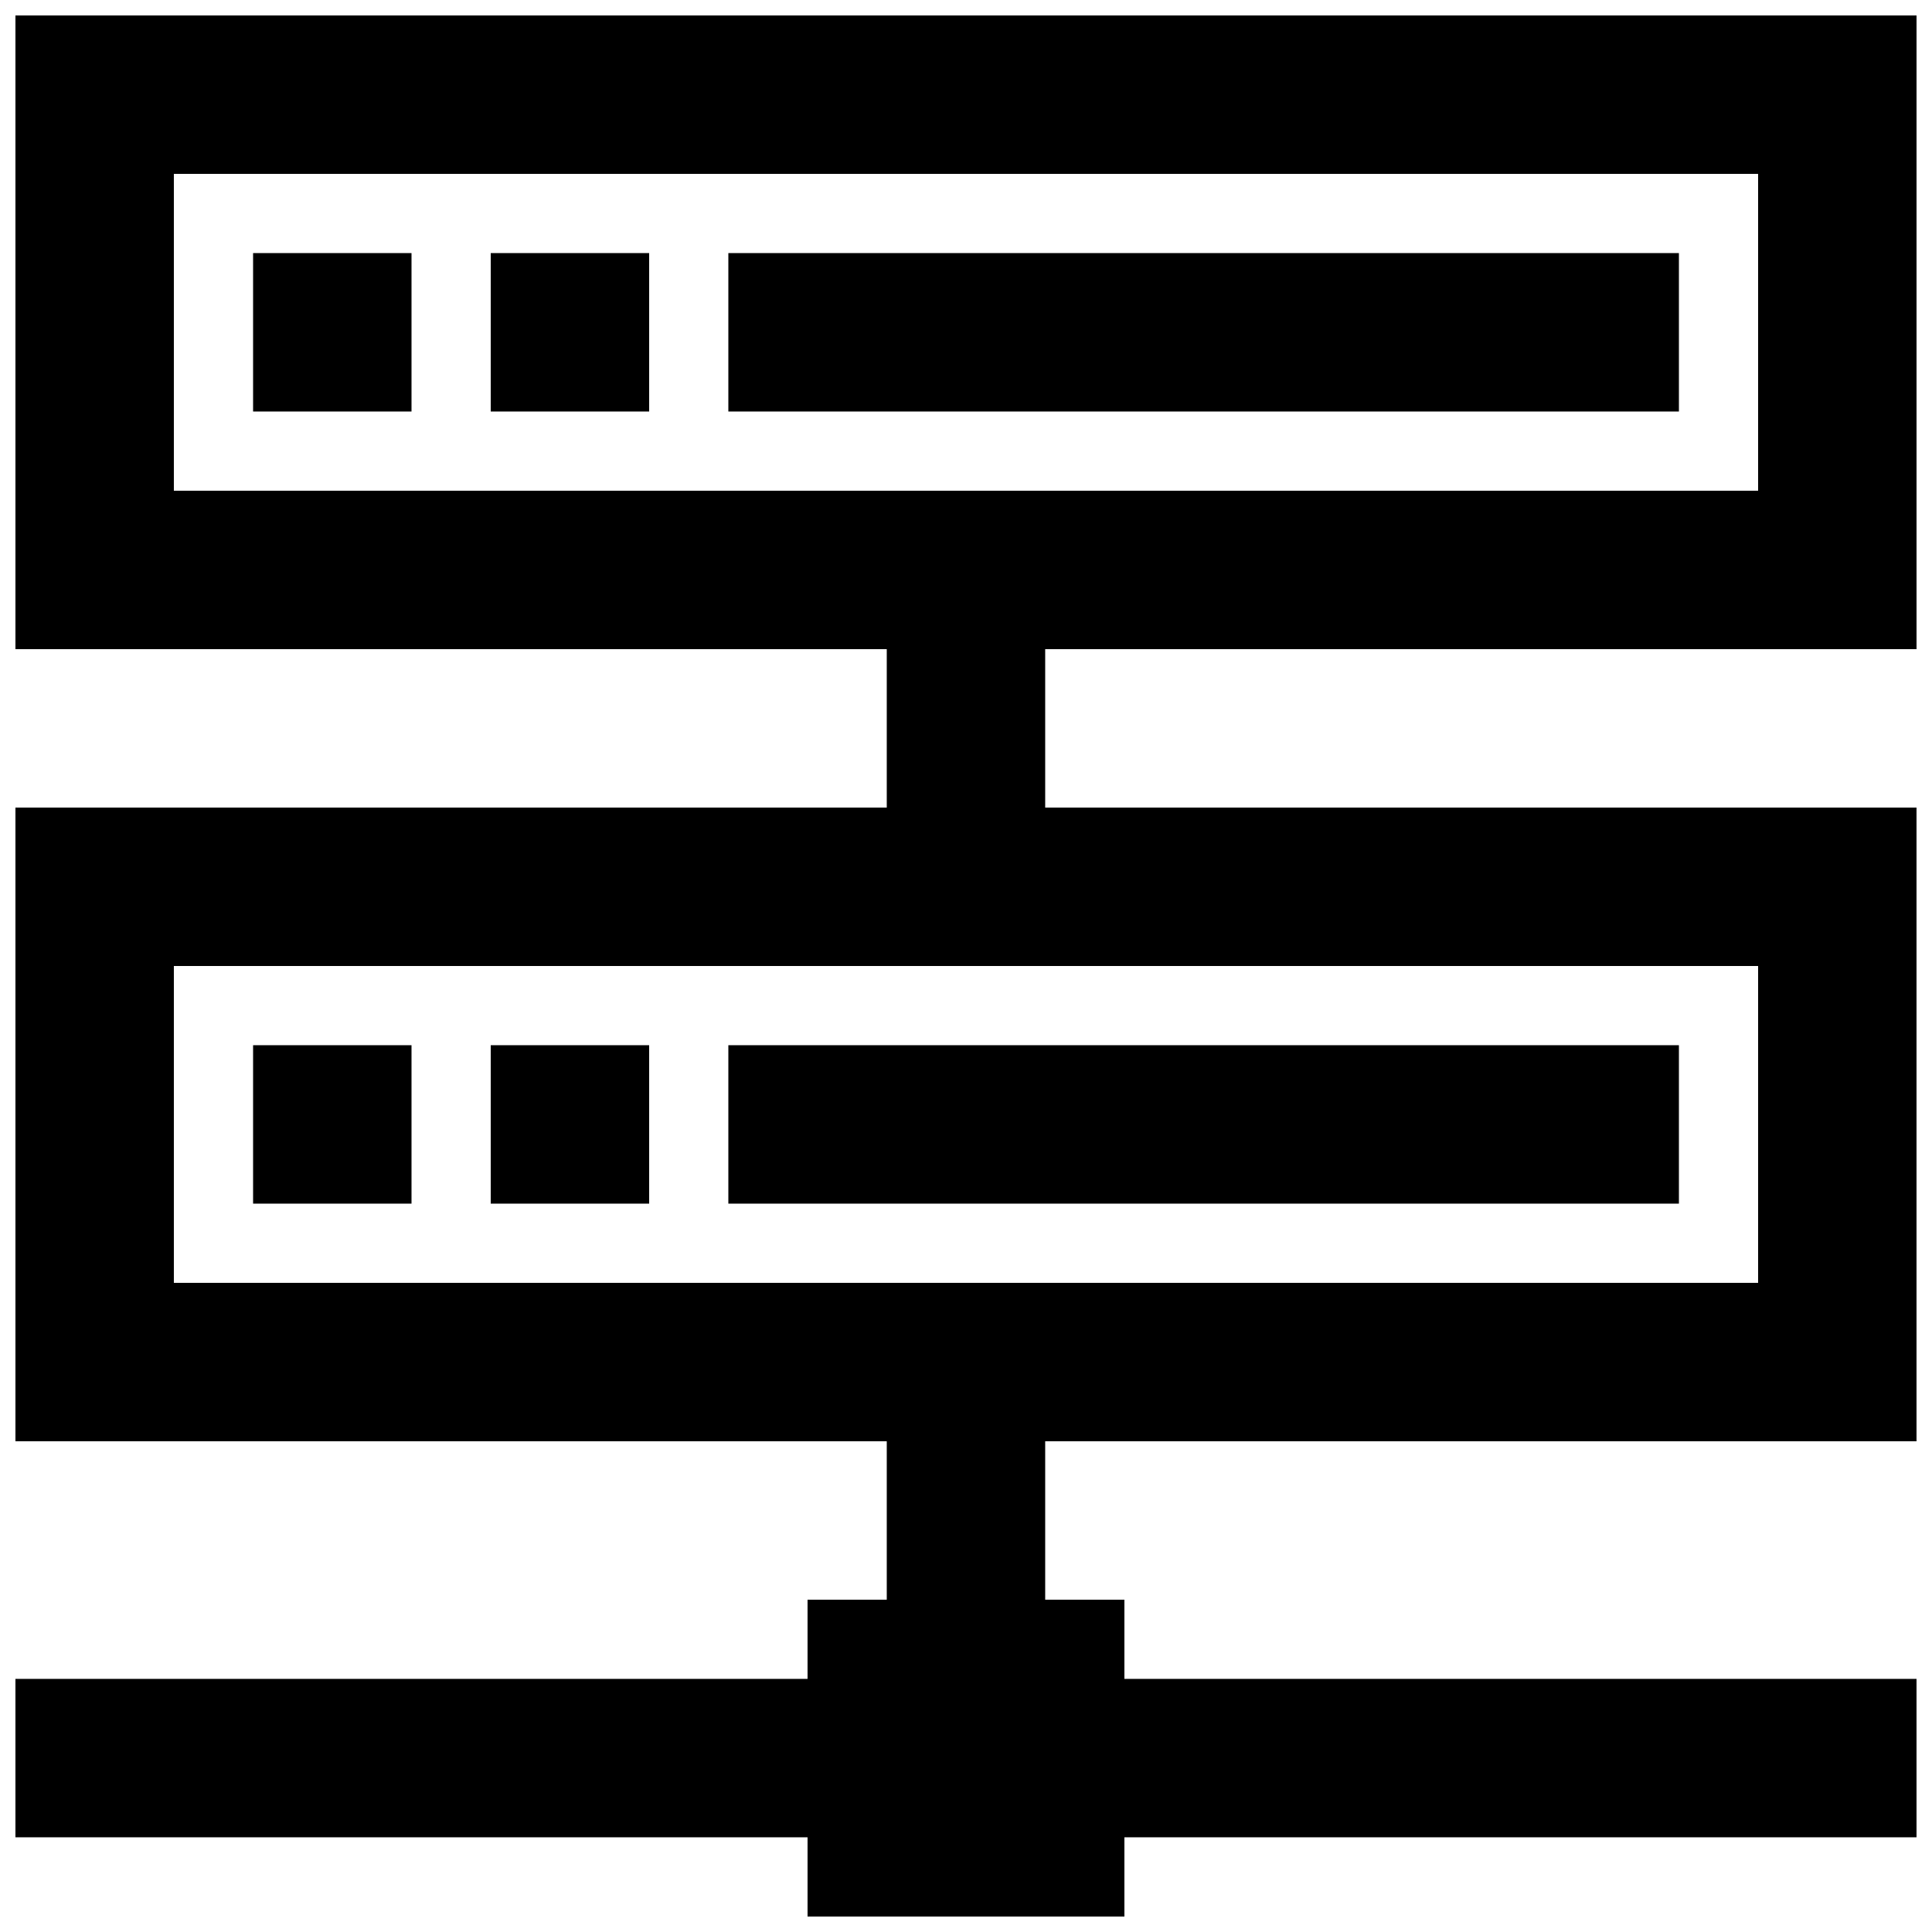 <?xml version="1.0" encoding="UTF-8"?>
<!-- Uploaded to: ICON Repo, www.iconrepo.com, Generator: ICON Repo Mixer Tools -->
<svg width="800px" height="800px" version="1.1" viewBox="144 144 512 512" xmlns="http://www.w3.org/2000/svg">
 <defs>
  <clipPath id="a">
   <path d="m148.09 148.09h503.81v503.81h-503.81z"/>
  </clipPath>
 </defs>
 <path d="m211.07 420.99h41.984v41.984h-41.984z"/>
 <path d="m274.05 420.99h41.984v41.984h-41.984z"/>
 <path d="m337.02 420.99h251.91v41.984h-251.91z"/>
 <g clip-path="url(#a)">
  <path d="m651.9 316.03v-167.94h-503.81v167.94h230.91v41.984h-230.91v167.94l230.91-0.004v41.984h-20.992v20.992h-209.92v41.984h209.92v20.992h83.969v-20.992h209.92v-41.984h-209.92v-20.992h-20.992v-41.984h230.91v-167.93h-230.91v-41.984zm-41.984 167.94-419.84-0.004v-83.965h419.84zm-419.84-209.92v-83.969h419.84v83.969z"/>
 </g>
 <path d="m211.07 211.07h41.984v41.984h-41.984z"/>
 <path d="m274.05 211.07h41.984v41.984h-41.984z"/>
 <path d="m337.02 211.07h251.91v41.984h-251.91z"/>
</svg>